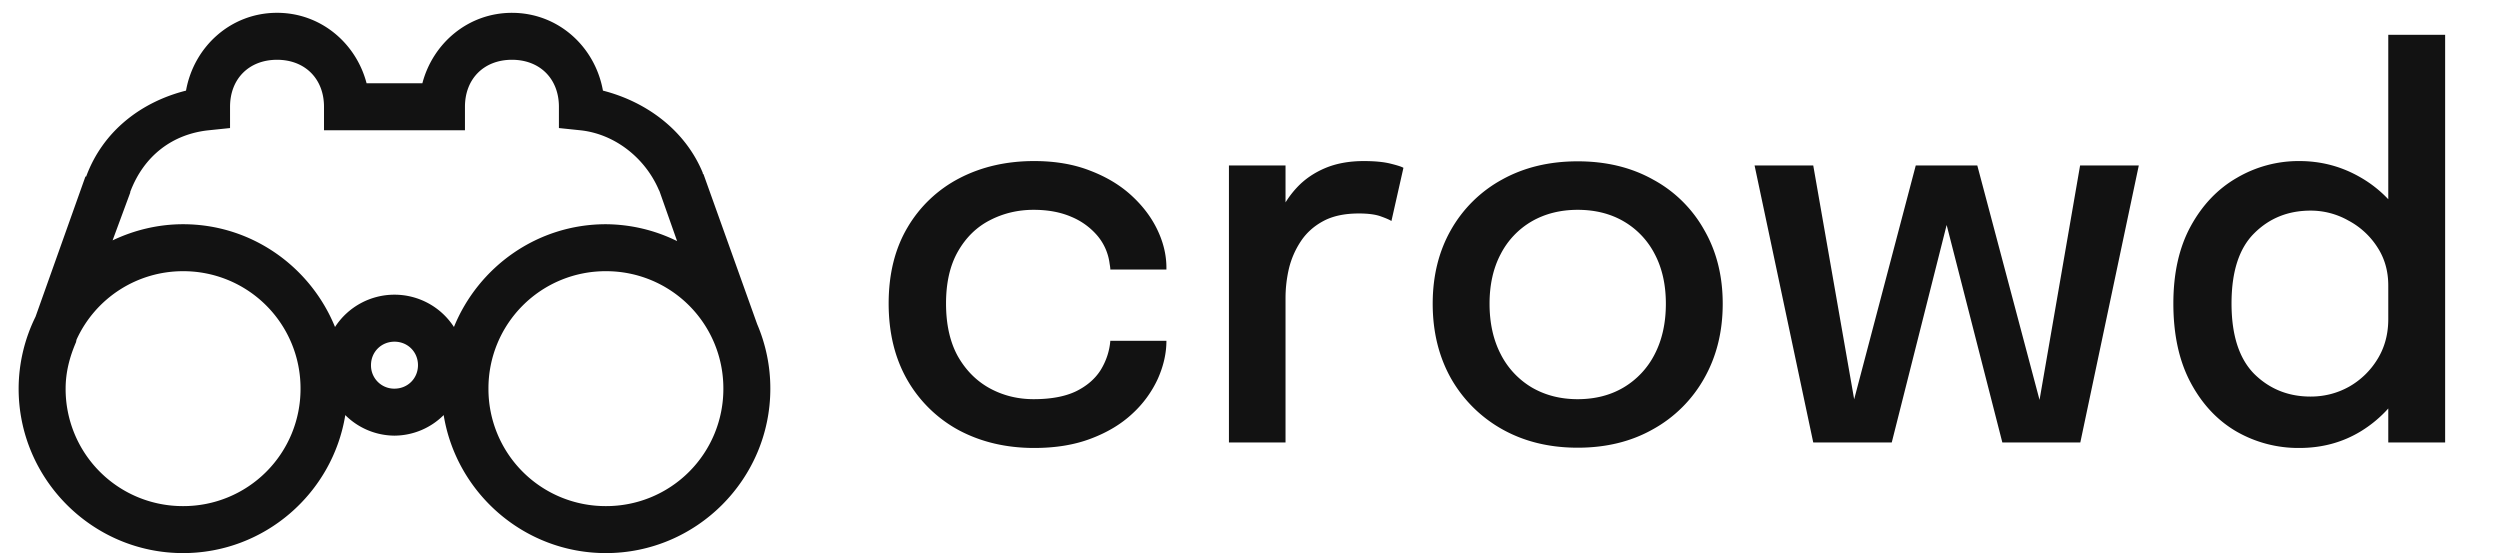 <svg xmlns="http://www.w3.org/2000/svg" width="113" height="25" fill="none"><path fill="#121212" d="M12.522.579c-2.09 0-3.759 1.53-4.114 3.517-2.007.506-3.75 1.813-4.513 3.882h-.033l-2.256 6.338a7.385 7.385 0 0 0-.764 3.251C.842 21.66 4.182 25 8.275 25c3.687 0 6.76-2.708 7.332-6.238.59.59 1.39.924 2.224.929a3.17 3.17 0 0 0 2.223-.93C20.627 22.292 23.7 25 27.387 25c4.093 0 7.432-3.34 7.432-7.433a7.385 7.385 0 0 0-.597-2.92L31.8 7.878l-.034-.033v-.032c-.775-1.884-2.493-3.199-4.513-3.717C26.897 2.108 25.23.58 23.14.58c-1.97 0-3.571 1.364-4.049 3.185H16.57C16.094 1.943 14.492.579 12.522.579zm0 2.123c1.264 0 2.123.86 2.123 2.124v1.062h6.371V4.826c0-1.265.86-2.124 2.124-2.124 1.264 0 2.123.86 2.123 2.124v.962l.962.1c1.577.165 2.937 1.264 3.55 2.687.01.021.025.046.034.067l.796 2.256a7.368 7.368 0 0 0-3.218-.763c-3.107 0-5.761 1.928-6.869 4.645a3.199 3.199 0 0 0-2.687-1.46 3.2 3.2 0 0 0-2.688 1.46c-1.107-2.717-3.761-4.645-6.868-4.645-1.136 0-2.22.27-3.186.73l.797-2.157v-.033c.618-1.643 1.92-2.618 3.55-2.787l.962-.1v-.962c0-1.265.86-2.124 2.124-2.124zm-4.247 9.556a5.293 5.293 0 0 1 5.309 5.31 5.293 5.293 0 0 1-5.31 5.308 5.293 5.293 0 0 1-5.308-5.309c0-.75.187-1.444.465-2.09.016-.042.016-.092.032-.133a5.285 5.285 0 0 1 4.812-3.086zm19.112 0a5.293 5.293 0 0 1 5.309 5.31 5.293 5.293 0 0 1-5.31 5.308 5.293 5.293 0 0 1-5.308-5.309 5.293 5.293 0 0 1 5.309-5.309zm-9.556 3.186c.598 0 1.062.465 1.062 1.061 0 .598-.465 1.062-1.062 1.062a1.048 1.048 0 0 1-1.062-1.062c0-.597.465-1.061 1.062-1.061zm28.914 4.804c-1.257 0-2.385-.264-3.383-.79a5.936 5.936 0 0 1-2.346-2.275c-.566-.983-.849-2.138-.849-3.466 0-1.329.283-2.472.849-3.43a5.82 5.82 0 0 1 2.346-2.229c.998-.519 2.126-.778 3.383-.778.951 0 1.796.145 2.535.436.739.283 1.363.66 1.874 1.132.511.471.9.99 1.167 1.556.268.566.401 1.132.401 1.697v.083h-2.535a.789.789 0 0 0-.011-.13 6.775 6.775 0 0 0-.024-.153 2.418 2.418 0 0 0-.542-1.238 3.103 3.103 0 0 0-1.179-.86c-.487-.212-1.057-.319-1.71-.319-.715 0-1.375.158-1.98.472-.597.306-1.077.774-1.438 1.403-.362.629-.542 1.415-.542 2.358 0 .943.176 1.736.53 2.38.362.637.841 1.12 1.438 1.45.605.331 1.27.496 1.993.496.778 0 1.414-.118 1.91-.354.495-.243.868-.566 1.12-.966.25-.409.396-.85.435-1.32h2.535c0 .565-.13 1.139-.389 1.72a4.93 4.93 0 0 1-1.143 1.568c-.503.472-1.128.85-1.875 1.132-.739.283-1.595.425-2.57.425zM55.548 20V7.48h2.558v3.997l-.684-.307c.056-.51.185-.998.39-1.462.204-.463.475-.876.813-1.237.346-.37.77-.66 1.273-.873.503-.212 1.085-.318 1.745-.318.503 0 .908.04 1.214.118.315.078.507.141.578.188l-.543 2.405c-.078-.055-.24-.125-.483-.212-.236-.086-.566-.13-.99-.13-.645 0-1.179.114-1.603.342-.425.228-.763.53-1.014.908a3.87 3.87 0 0 0-.542 1.238 5.87 5.87 0 0 0-.154 1.332V20h-2.558zm15.764.236c-1.289 0-2.428-.28-3.418-.837a6.067 6.067 0 0 1-2.311-2.299c-.55-.982-.825-2.106-.825-3.372 0-1.257.275-2.37.825-3.336a5.9 5.9 0 0 1 2.31-2.275c.99-.55 2.13-.825 3.42-.825 1.288 0 2.424.275 3.406.825a5.8 5.8 0 0 1 2.31 2.275c.559.967.838 2.079.838 3.336 0 1.266-.28 2.39-.837 3.372a5.96 5.96 0 0 1-2.31 2.299c-.983.558-2.119.837-3.408.837zm0-2.193c.786 0 1.478-.177 2.075-.53a3.688 3.688 0 0 0 1.403-1.498c.338-.652.507-1.414.507-2.287 0-.864-.17-1.615-.507-2.251a3.626 3.626 0 0 0-1.403-1.474c-.597-.346-1.289-.519-2.075-.519-.778 0-1.47.173-2.075.52a3.626 3.626 0 0 0-1.402 1.473c-.338.636-.507 1.387-.507 2.251 0 .873.169 1.635.507 2.287a3.688 3.688 0 0 0 1.402 1.498c.606.353 1.297.53 2.075.53zM90.506 20 87.3 7.48h2.074l3.077 11.589h-.436L94.02 7.48h2.653L94.03 20h-3.525zm-8.547 0L79.307 7.48h2.652l2.028 11.589h-.448L86.592 7.48h2.075L85.507 20H81.96zm21.971.248a5.614 5.614 0 0 1-2.841-.743c-.865-.503-1.556-1.242-2.075-2.216-.519-.975-.778-2.166-.778-3.572 0-1.376.263-2.543.79-3.502.526-.958 1.222-1.685 2.086-2.18a5.508 5.508 0 0 1 2.818-.755c.974 0 1.878.236 2.711.707a5.473 5.473 0 0 1 2.028 1.969c.511.833.766 1.796.766 2.888v.165l-1.485.047v-.153c0-.652-.165-1.23-.495-1.733a3.505 3.505 0 0 0-1.309-1.202 3.448 3.448 0 0 0-1.709-.448c-1.014 0-1.863.342-2.547 1.025-.683.676-1.025 1.733-1.025 3.172 0 1.43.342 2.491 1.025 3.183.692.683 1.541 1.025 2.547 1.025.628 0 1.21-.15 1.744-.448a3.554 3.554 0 0 0 1.285-1.25c.323-.526.484-1.127.484-1.803l1.485.059c0 1.084-.247 2.063-.743 2.935a5.579 5.579 0 0 1-1.98 2.075c-.825.503-1.753.755-2.782.755zm4.02-.248V1.574h2.57V20h-2.57z"/></svg>